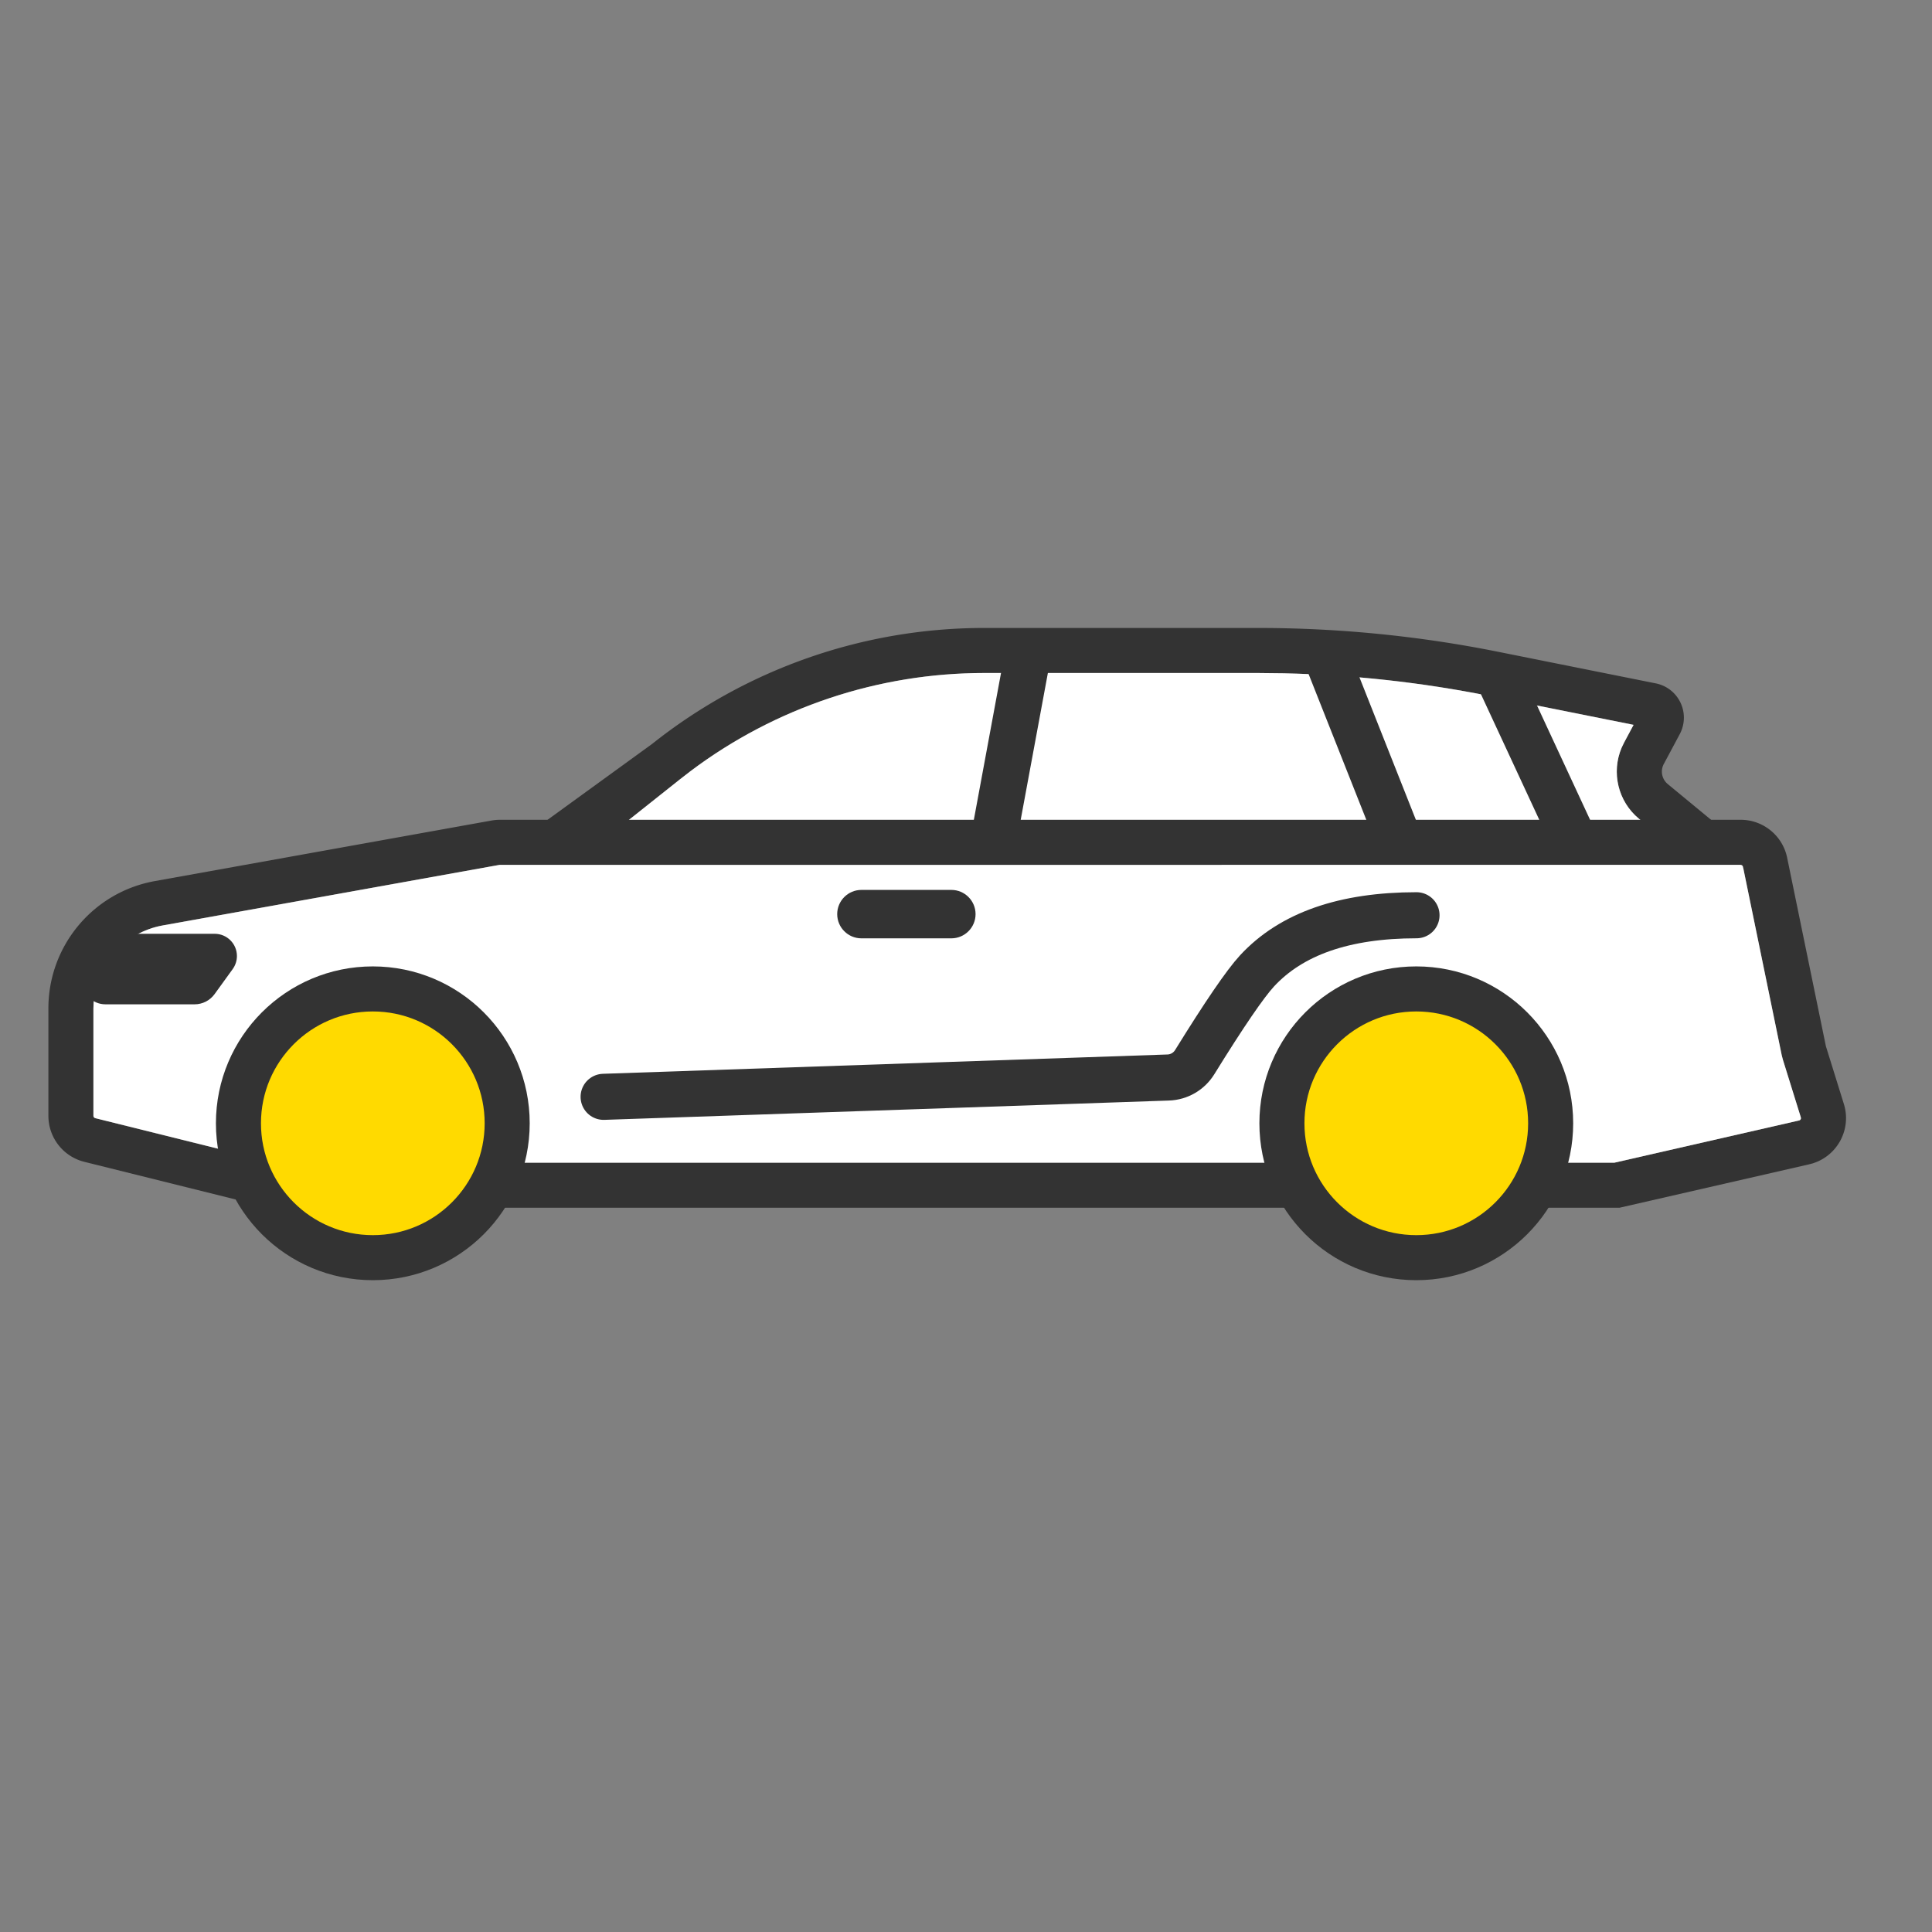 <svg xmlns="http://www.w3.org/2000/svg" viewBox="0 0 60 60"><rect x="0" y="0" width="60" height="60" fill="#808080" stroke="none"/><g fill="none" fill-rule="evenodd"><g fill-rule="nonzero"><path d="M39.066 19.502c2.509 0 5.011.248 7.471.742l4.885.979c.588.118.969.69.851 1.278a1.085 1.085 0 01-.107.299l-.495.926c-.113.211-.061.472.123.624l3.169 2.615-39.884-.107 5.171-3.753C23.181 20.772 26.817 19.502 30.564 19.502h8.502zm0 1.399h-8.502c-3.293 0-6.493 1.072-9.119 3.047l-.325.252L19.402 25.565h31.665l-.165-.136c-.655-.54-.867-1.443-.539-2.212l.073-.152.296-.554-4.47-.896c-2.106-.422-4.244-.658-6.39-.705l-.805-.009z" fill="#333"/><path d="M39.066 20.901h-8.502c-3.293 0-6.493 1.072-9.119 3.047l-.325.252L19.402 25.565h31.665l-.165-.136c-.655-.54-.867-1.443-.539-2.212l.073-.152.296-.554-4.47-.896c-2.106-.422-4.244-.658-6.39-.705l-.805-.009z" fill="#FFF"/></g><path stroke="#333" stroke-width="1.431" stroke-linecap="square" d="M31.879 20.556l-1.004 5.423M41.26 20.556l2.167 5.473M46.66 21.298l2.197 4.731"/><path d="M54.058 25.459c.699 0 1.302.492 1.443 1.176l1.204 5.857.558 1.794c.242.777-.192 1.602-.969 1.844l-.109.029-5.892 1.349H8.351l-5.731-1.426c-.657-.163-1.117-.753-1.117-1.429v-3.337c0-1.944 1.392-3.609 3.306-3.953L15.267 25.482a1.473 1.473 0 01.261-.023h38.53zm0 1.399l-38.543.001-10.46 1.881c-1.19.214-2.071 1.212-2.148 2.404l-.006.172v3.337c0 .023.01.043.027.057l.029.015L8.523 36.109h41.611l5.687-1.3.058-.014c.029-.009.049-.035.051-.063l-.003-.029-.558-1.794-.035-.134-1.204-5.857c-.007-.034-.037-.059-.072-.059z" fill="#333" fill-rule="nonzero"/><path d="M54.058 26.858l-38.543.001-10.46 1.881c-1.19.214-2.071 1.212-2.148 2.404l-.006.172v3.337c0 .023.01.043.027.057l.029.015L8.523 36.109h41.611l5.687-1.3.058-.014c.029-.009.049-.035.051-.063l-.003-.029-.558-1.794-.035-.134-1.204-5.857c-.007-.034-.037-.059-.072-.059z" fill="#FFF" fill-rule="nonzero"/><path d="M18.746 34.063l17.535-.6c.335-.011.643-.19.82-.475.923-1.492 1.569-2.437 1.937-2.836 1.065-1.152 2.716-1.728 4.953-1.728" stroke="#333" stroke-width="1.431" stroke-linecap="round"/><path d="M26.752 27.637h2.793c.415 0 .752.337.752.752 0 .415-.337.752-.752.752h-2.793c-.415 0-.752-.337-.752-.752s.337-.752.752-.752z" fill="#333"/><circle stroke="#333" stroke-width="1.399" fill="#FFDA00" fill-rule="nonzero" stroke-linecap="round" stroke-linejoin="round" cx="43.984" cy="34.885" r="4.173"/><circle stroke="#333" stroke-width="1.399" fill="#FFDA00" fill-rule="nonzero" stroke-linecap="round" stroke-linejoin="round" cx="11.578" cy="34.885" r="4.173"/><path d="M3.741 29h2.927c.381 0 .69.309.69.69 0 .145-.046.287-.131.405l-.563.778c-.144.199-.375.317-.62.317H3.274c-.4 0-.724-.324-.724-.724 0-.131.035-.259.102-.371l.43-.721C3.221 29.142 3.471 29 3.741 29z" fill="#333"/></g></svg>